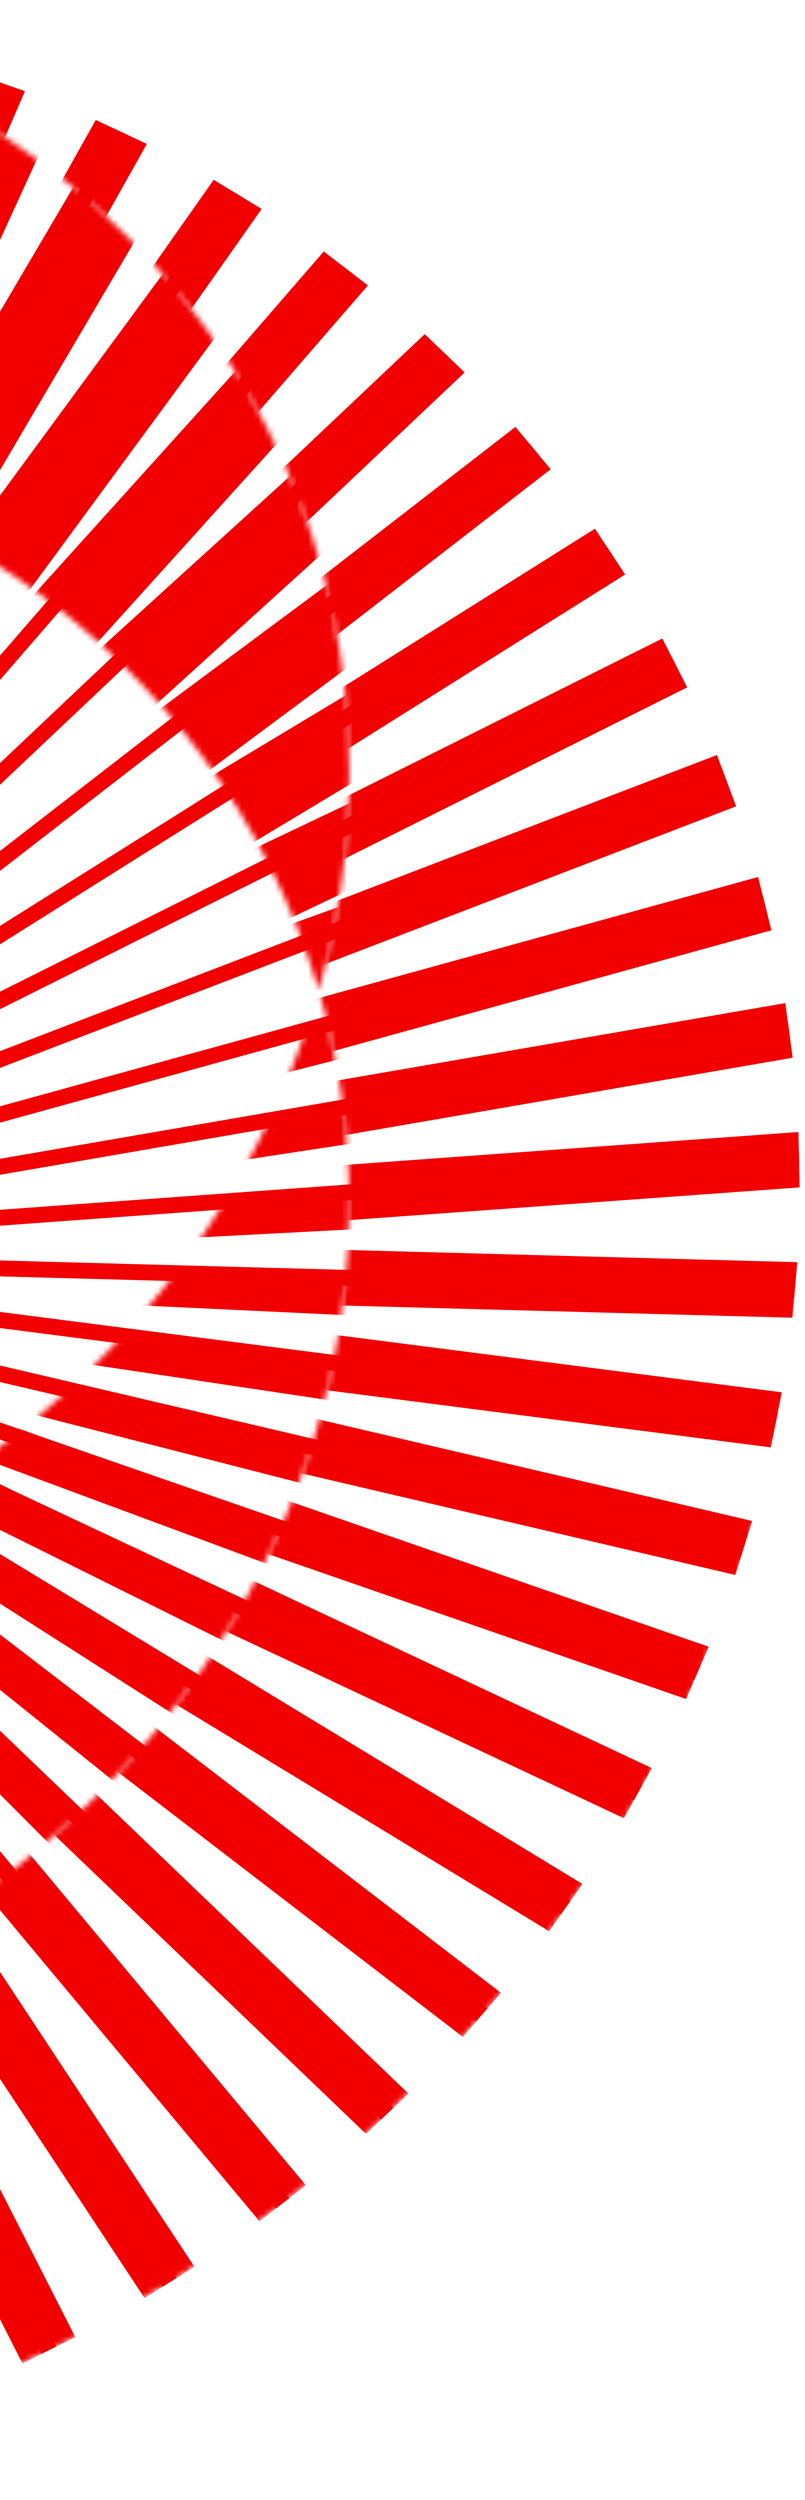 <svg width="145" height="450" viewBox="0 0 145 450" fill="none" xmlns="http://www.w3.org/2000/svg">
<mask id="mask0_419_417" style="mask-type:luminance" maskUnits="userSpaceOnUse" x="-328" y="0" width="473" height="450">
<path d="M-328 237.389C-328 114.021 -223.335 8.387 -93.768 0.475C-178.049 6.014 -245.993 74.855 -245.993 155.18C-245.993 168.666 -244.077 181.632 -240.496 193.84C-244.077 206.439 -245.993 219.589 -245.993 233.091C-245.993 314.132 -176.848 376.21 -91.541 371.739C-6.248 367.269 62.911 297.942 62.911 216.901C62.911 203.416 60.995 190.449 57.414 178.226C60.995 165.627 62.911 152.477 62.911 138.99C62.911 58.651 -5.05 -3.054 -89.314 0.242C40.237 -5.427 144.902 89.238 144.902 212.606C144.902 335.973 39.037 442.809 -91.541 449.652C-222.151 456.497 -328 361.459 -328 237.389Z" fill="white"/>
</mask>
<g mask="url(#mask0_419_417)">
<path d="M4.045 425.44L-65.831 288.137L-56.316 283.387L13.56 420.69L4.045 425.44Z" fill="#F20001"/>
<path d="M26.034 413.667L-58.963 284.864L-49.977 279.224L35.02 408.026L26.034 413.667Z" fill="#F20001"/>
<path d="M46.73 399.844L-52.453 280.957L-44.091 274.477L55.094 393.363L46.73 399.844Z" fill="#F20001"/>
<path d="M65.916 384.107L-46.38 276.451L-38.733 269.214L73.579 376.87L65.916 384.107Z" fill="#F20001"/>
<path d="M83.373 366.655L-40.805 271.379L-33.938 263.466L90.241 358.727L83.373 366.655Z" fill="#F20001"/>
<path d="M98.915 347.635L-35.791 265.804L-29.796 257.299L104.91 339.128L98.915 347.635Z" fill="#F20001"/>
<path d="M112.37 327.291L-31.368 259.81L-26.306 250.792L117.415 318.275L112.37 327.291Z" fill="#F20001"/>
<path d="M123.582 305.837L-27.614 253.432L-23.549 244.016L127.648 296.421L123.582 305.837Z" fill="#F20001"/>
<path d="M132.444 283.508L-24.563 246.747L-21.525 237.026L135.48 273.788L132.444 283.508Z" fill="#F20001"/>
<path d="M138.858 260.543L-22.243 239.834L-20.281 229.936L140.822 250.63L138.858 260.543Z" fill="#F20001"/>
<path d="M142.737 237.199L-20.684 232.777L-19.813 222.779L143.609 227.203L142.737 237.199Z" fill="#F20001"/>
<path d="M-19.906 225.636L-20.124 215.664L143.828 203.771L144.045 213.742L-19.906 225.636Z" fill="#F20001"/>
<path d="M-19.906 218.502L-21.229 208.667L141.461 180.565L142.784 190.401L-19.906 218.502Z" fill="#F20001"/>
<path d="M-20.7 211.459L-23.098 201.85L136.555 157.868L138.954 167.46L-20.7 211.459Z" fill="#F20001"/>
<path d="M-22.258 204.549L-25.714 195.308L129.143 135.91L132.598 145.151L-22.258 204.549Z" fill="#F20001"/>
<path d="M-24.578 197.895L-29.064 189.098L119.299 114.936L123.784 123.732L-24.578 197.895Z" fill="#F20001"/>
<path d="M-27.645 191.531L-33.081 183.283L107.169 95.171L112.604 103.419L-27.645 191.531Z" fill="#F20001"/>
<path d="M-31.398 185.545L-37.752 177.936L92.842 76.845L99.196 84.469L-31.398 185.545Z" fill="#F20001"/>
<path d="M-35.806 180.014L-43.016 173.119L76.505 60.149L83.7 67.045L-35.806 180.014Z" fill="#F20001"/>
<path d="M-40.836 174.967L-48.793 168.875L58.316 45.267L66.275 51.374L-40.836 174.967Z" fill="#F20001"/>
<path d="M-46.426 170.496L-55.054 165.248L38.492 32.367L47.135 37.614L-46.426 170.496Z" fill="#F20001"/>
<path d="M-52.5 166.624L-61.703 162.295L17.251 21.599L26.454 25.913L-52.5 166.624Z" fill="#F20001"/>
<path d="M-59.01 163.4L-68.697 160.045L-5.19 13.041L4.497 16.411L-59.01 163.4Z" fill="#F20001"/>
</g>
<mask id="mask1_419_417" style="mask-type:luminance" maskUnits="userSpaceOnUse" x="-247" y="0" width="310" height="194">
<path d="M-246.009 155.182C-246.009 74.84 -178.064 6.014 -93.784 0.476C-93.052 0.423 -92.305 0.383 -91.557 0.344C-90.809 0.304 -90.077 0.267 -89.33 0.243C-5.064 -3.052 62.895 58.669 62.895 138.994C62.895 152.479 60.98 165.646 57.398 178.23C39.443 117.036 -20.451 74.515 -91.541 78.241C-162.647 81.968 -222.524 130.765 -240.48 193.842C-244.093 181.635 -246.009 168.67 -246.009 155.185V155.182Z" fill="white"/>
</mask>
<g mask="url(#mask1_419_417)">
<path d="M-19.61 222.068L-21.183 207.964L141.912 183.128L143.485 197.231L-19.61 222.068Z" fill="#F20001"/>
<path d="M-19.999 214.941L-23.13 201.152L137.286 160.354L140.401 174.144L-19.999 214.941Z" fill="#F20001"/>
<path d="M-21.182 207.933L-25.823 194.612L130.139 138.287L134.779 151.608L-21.182 207.933Z" fill="#F20001"/>
<path d="M-23.13 201.12L-29.234 188.422L120.577 117.188L126.681 129.903L-23.13 201.12Z" fill="#F20001"/>
<path d="M-25.839 194.597L-33.346 182.626L108.68 97.27L116.185 109.243L-25.839 194.597Z" fill="#F20001"/>
<path d="M-29.25 188.391L-38.08 177.315L94.601 78.777L103.415 89.855L-29.25 188.391Z" fill="#F20001"/>
<path d="M-33.36 182.612L-43.406 172.533L78.468 61.886L88.513 71.963L-33.36 182.612Z" fill="#F20001"/>
<path d="M-38.096 177.299L-49.262 168.339L60.48 46.788L71.631 55.749L-38.096 177.299Z" fill="#F20001"/>
<path d="M-43.42 172.518L-55.568 164.776L40.829 33.661L52.975 41.404L-43.42 172.518Z" fill="#F20001"/>
<path d="M-49.278 168.324L-62.281 161.874L19.711 22.638L32.714 29.087L-49.278 168.324Z" fill="#F20001"/>
<path d="M-55.599 164.763L-69.303 159.671L-2.604 13.84L11.116 18.914L-55.599 164.763Z" fill="#F20001"/>
</g>
<path d="M7.44 423.737L-62.436 286.433L-59.711 285.076L10.165 422.38L7.44 423.737Z" fill="#F20001"/>
<path d="M29.241 411.662L-55.755 282.86L-53.186 281.246L31.811 410.049L29.241 411.662Z" fill="#F20001"/>
<path d="M49.719 397.538L-49.479 278.653L-47.081 276.799L52.118 395.684L49.719 397.538Z" fill="#F20001"/>
<path d="M68.641 381.536L-43.656 273.863L-41.459 271.801L70.837 379.457L68.641 381.536Z" fill="#F20001"/>
<path d="M85.818 363.817L-38.36 268.556L-36.398 266.289L87.779 361.565L85.818 363.817Z" fill="#F20001"/>
<path d="M101.048 344.594L-33.642 262.763L-31.928 260.338L102.762 342.169L101.048 344.594Z" fill="#F20001"/>
<path d="M114.176 324.082L-29.561 256.585L-28.114 254.002L115.609 321.501L114.176 324.082Z" fill="#F20001"/>
<path d="M125.03 302.475L-26.166 250.07L-24.999 247.376L126.198 299.782L125.03 302.475Z" fill="#F20001"/>
<path d="M133.533 280.041L-23.488 243.28L-22.615 240.509L134.39 277.256L133.533 280.041Z" fill="#F20001"/>
<path d="M139.56 257.003L-21.541 236.294L-20.98 233.462L140.121 254.171L139.56 257.003Z" fill="#F20001"/>
<path d="M143.048 233.633L-20.374 229.211L-20.125 226.347L143.297 230.786L143.048 233.633Z" fill="#F20001"/>
<path d="M-19.985 222.088L-20.046 219.226L143.905 207.332L143.967 210.179L-19.985 222.088Z" fill="#F20001"/>
<path d="M-20.374 214.992L-20.763 212.177L141.943 184.075L142.316 186.89L-20.374 214.992Z" fill="#F20001"/>
<path d="M-21.557 208.03L-22.242 205.279L137.412 161.28L138.097 164.032L-21.557 208.03Z" fill="#F20001"/>
<path d="M-23.503 201.25L-24.484 198.606L130.373 139.21L131.353 141.853L-23.503 201.25Z" fill="#F20001"/>
<path d="M-26.183 194.755L-27.459 192.238L120.904 118.075L122.181 120.594L-26.183 194.755Z" fill="#F20001"/>
<path d="M-29.593 188.581L-31.134 186.233L109.115 98.121L110.656 100.469L-29.593 188.581Z" fill="#F20001"/>
<path d="M-33.673 182.831L-35.479 180.652L95.115 79.561L96.937 81.738L-33.673 182.831Z" fill="#F20001"/>
<path d="M-38.377 177.549L-40.432 175.585L79.075 62.616L81.13 64.58L-38.377 177.549Z" fill="#F20001"/>
<path d="M-43.686 172.797L-45.96 171.047L61.166 47.453L63.439 49.202L-43.686 172.797Z" fill="#F20001"/>
<path d="M-49.511 168.617L-51.971 167.126L41.576 34.246L44.051 35.736L-49.511 168.617Z" fill="#F20001"/>
<path d="M-55.786 165.083L-58.418 163.835L20.536 23.139L23.168 24.372L-55.786 165.083Z" fill="#F20001"/>
<path d="M-62.468 162.194L-65.24 161.234L-1.734 14.246L1.039 15.207L-62.468 162.194Z" fill="#F20001"/>
<mask id="mask2_419_417" style="mask-type:luminance" maskUnits="userSpaceOnUse" x="-247" y="178" width="310" height="194">
<path d="M-246.009 233.092C-246.009 219.606 -244.094 206.44 -240.512 193.841C-222.635 254.774 -163.192 297.18 -92.507 293.88L-91.573 293.83L-90.639 293.781C-19.954 289.672 39.489 241.037 57.366 178.229C60.947 190.452 62.862 203.402 62.862 216.904C62.862 297.945 -6.296 367.271 -91.589 371.742C-176.851 376.211 -246.01 314.133 -246.01 233.092H-246.009Z" fill="white"/>
</mask>
<g mask="url(#mask2_419_417)">
<path d="M0.821 426.919L-65.878 288.061L-59.026 284.807L7.673 423.662L0.821 426.919Z" fill="#F20001"/>
<path d="M22.966 415.449L-59.025 284.807L-52.53 280.9L29.476 411.541L22.966 415.449Z" fill="#F20001"/>
<path d="M43.864 401.91L-52.531 280.9L-46.459 276.392L49.938 397.402L43.864 401.91Z" fill="#F20001"/>
<path d="M63.269 386.441L-46.474 276.393L-40.884 271.334L68.844 381.384L63.269 386.441Z" fill="#F20001"/>
<path d="M80.975 369.209L-40.898 271.336L-35.868 265.776L86.004 363.651L80.975 369.209Z" fill="#F20001"/>
<path d="M96.798 350.409L-35.868 265.776L-31.461 259.784L101.22 344.415L96.798 350.409Z" fill="#F20001"/>
<path d="M110.562 330.252L-31.462 259.784L-27.709 253.404L114.315 323.872L110.562 330.252Z" fill="#F20001"/>
<path d="M122.102 308.935L-27.709 253.421L-24.657 246.736L125.154 302.265L122.102 308.935Z" fill="#F20001"/>
<path d="M131.307 286.729L-24.672 246.752L-22.352 239.84L133.627 279.817L131.307 286.729Z" fill="#F20001"/>
<path d="M138.066 263.842L-22.352 239.841L-20.779 232.782L139.622 256.783L138.066 263.842Z" fill="#F20001"/>
<path d="M142.316 240.539L-20.794 232.797L-20 225.655L143.094 233.396L142.316 240.539Z" fill="#F20001"/>
<path d="M-20 218.538L143.998 209.942V217.076L-20 225.67V218.538Z" fill="#F20001"/>
<path d="M-20 218.538L-20.794 211.493L142.316 186.656L143.094 193.701L-20 218.538Z" fill="#F20001"/>
<path d="M-20.779 211.494L-22.352 204.6L138.066 163.801L139.622 170.697L-20.779 211.494Z" fill="#F20001"/>
<path d="M-22.352 204.599L-24.672 197.947L131.307 141.62L133.627 148.289L-22.352 204.599Z" fill="#F20001"/>
<path d="M-24.657 197.946L-27.709 191.596L122.102 120.363L125.154 126.728L-24.657 197.946Z" fill="#F20001"/>
<path d="M-27.709 191.597L-31.462 185.626L110.562 100.272L114.315 106.243L-27.709 191.597Z" fill="#F20001"/>
<path d="M-31.461 185.626L-35.868 180.08L96.798 81.542L101.22 87.088L-31.461 185.626Z" fill="#F20001"/>
<path d="M-35.868 180.095L-40.898 175.049L80.975 64.401L86.004 69.448L-35.868 180.095Z" fill="#F20001"/>
</g>
</svg>
